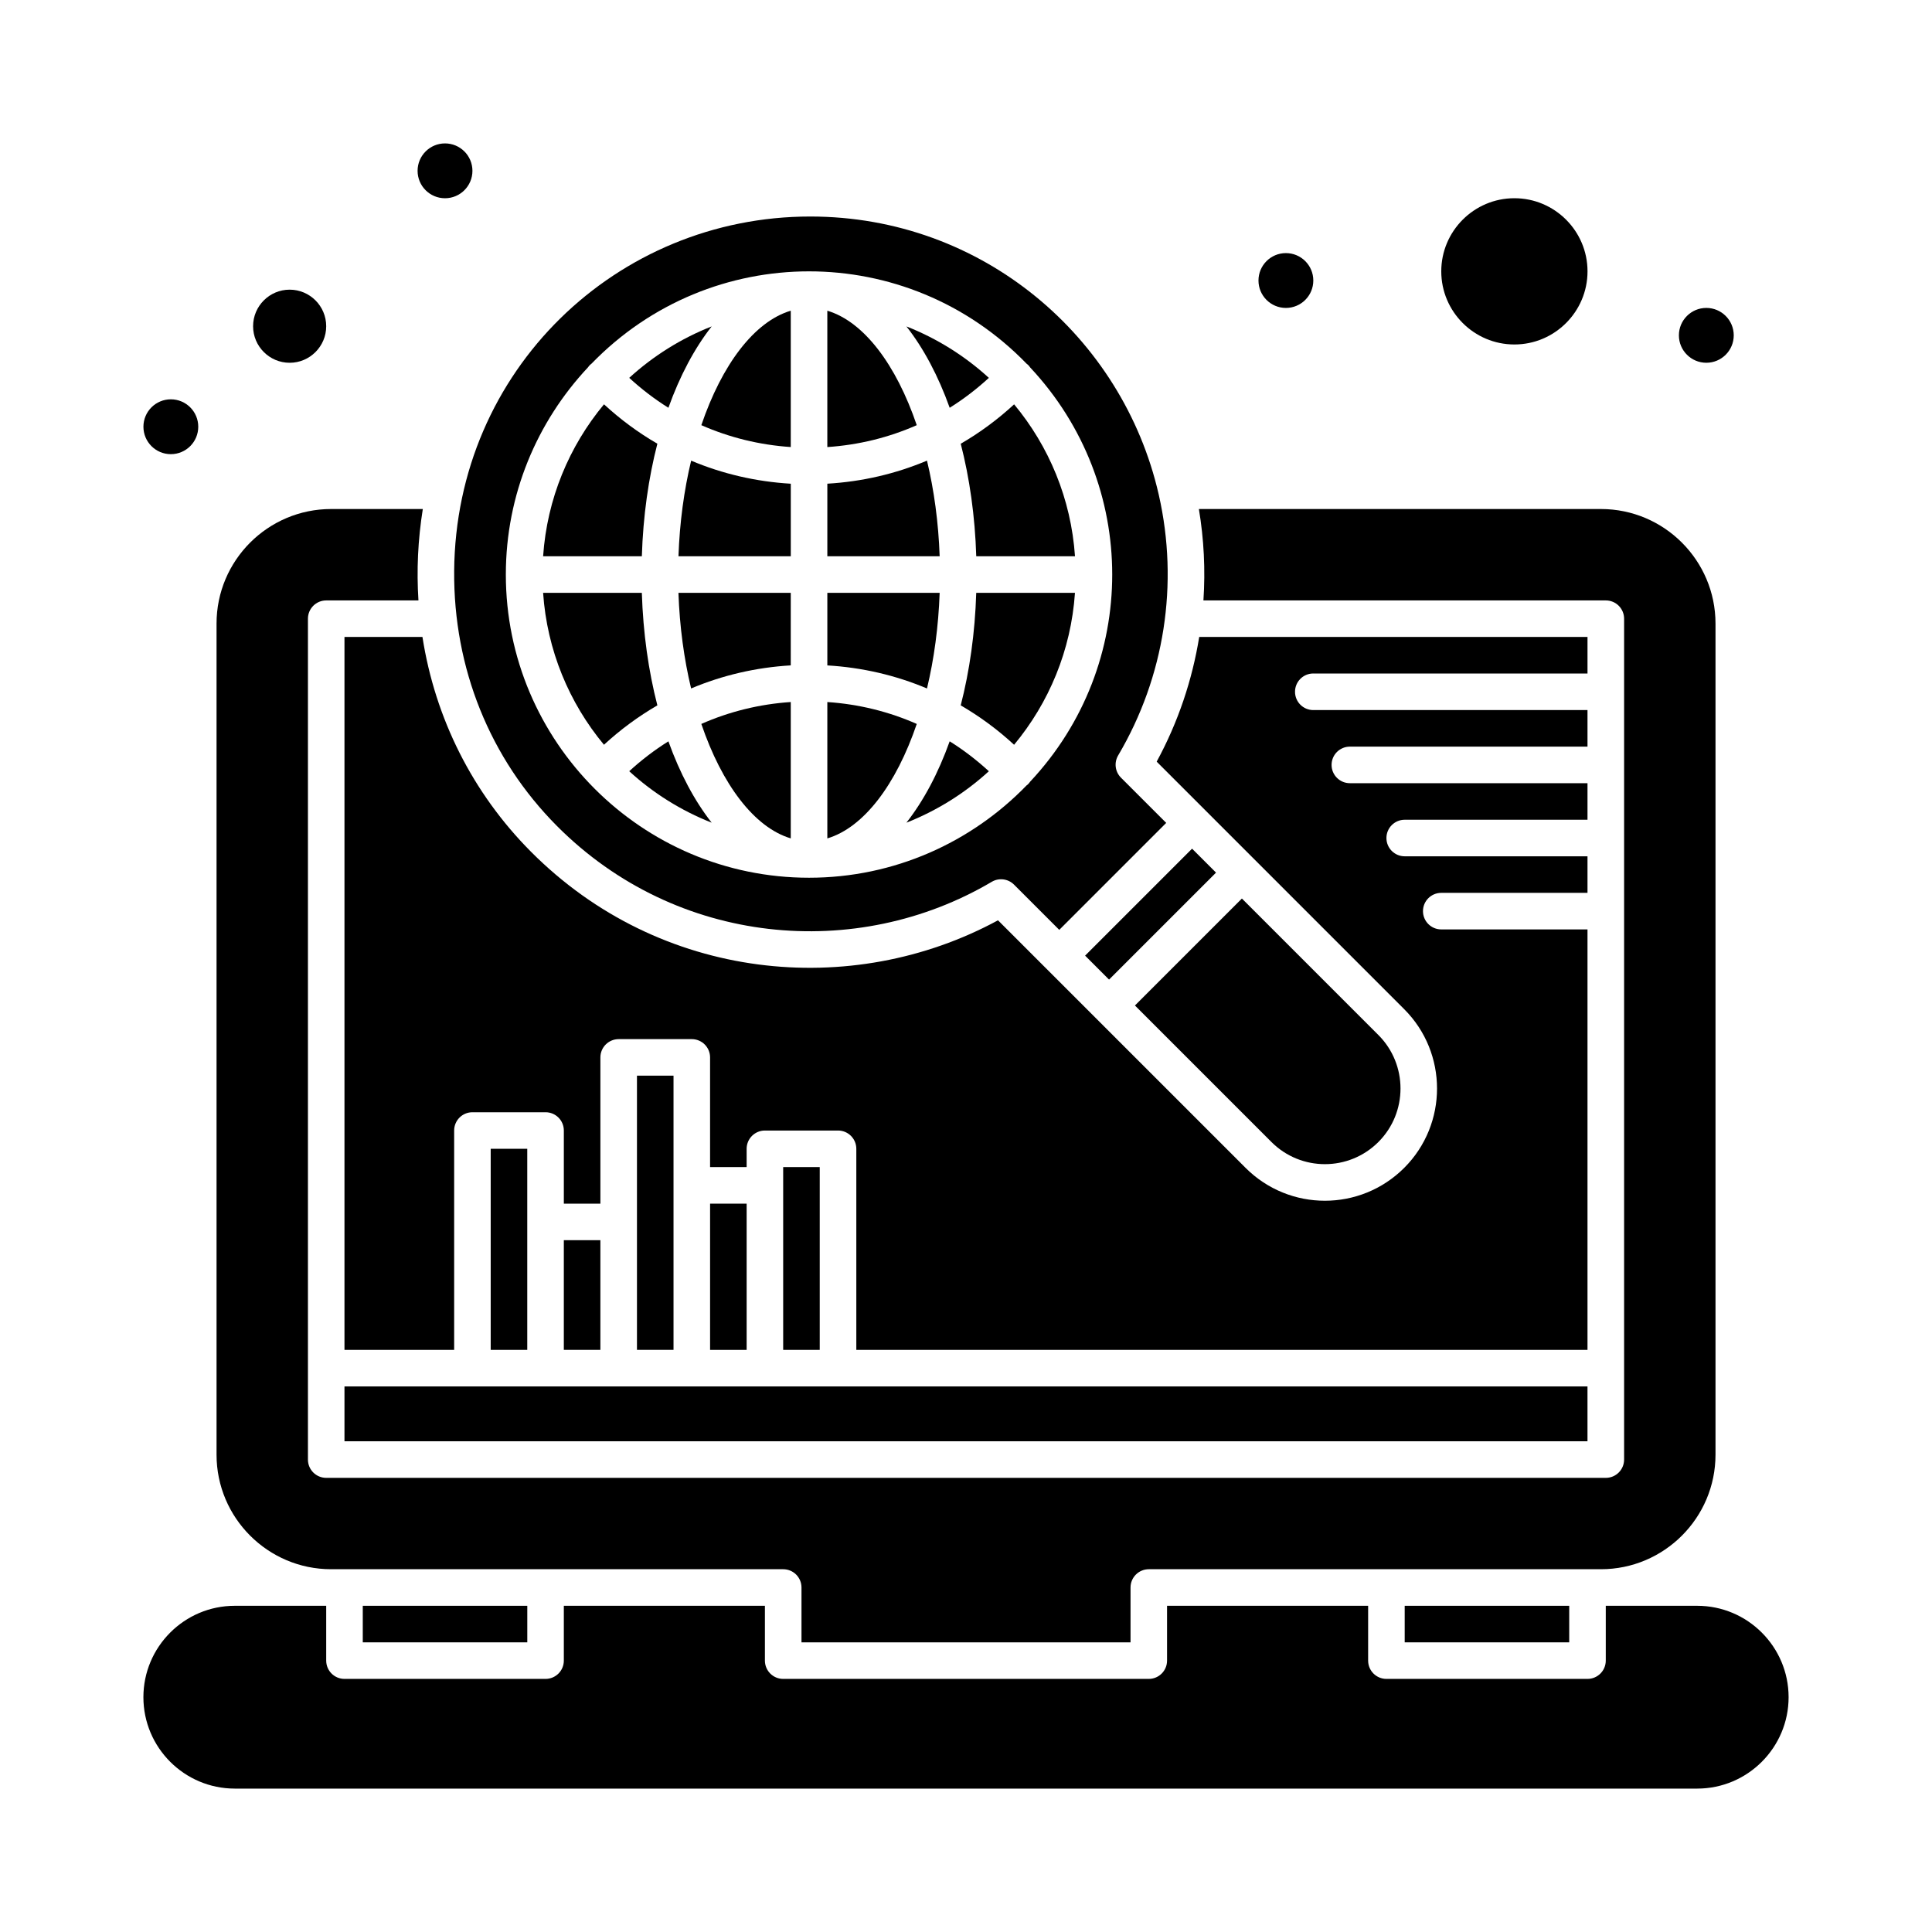 <?xml version="1.0" encoding="UTF-8"?>
<!-- Uploaded to: ICON Repo, www.svgrepo.com, Generator: ICON Repo Mixer Tools -->
<svg fill="#000000" width="800px" height="800px" version="1.1" viewBox="144 144 512 512" xmlns="http://www.w3.org/2000/svg">
 <g>
  <path d="m327.15 326.45c8.297-3.5 17.195-5.574 26.406-6.117l0.004-19.23h-29.766c0.312 8.965 1.484 17.531 3.356 25.348z"/>
  <path d="m353.56 366.18v-36.137c-8.285 0.555-16.273 2.527-23.699 5.805 5.438 15.992 13.992 27.43 23.699 30.332z"/>
  <path d="m310.75 348.38c6.332 5.797 13.73 10.441 21.848 13.637-4.543-5.789-8.434-13.098-11.465-21.555-3.668 2.293-7.137 4.941-10.383 7.918z"/>
  <path d="m323.8 291.42h29.766v-19.23c-9.215-0.543-18.109-2.613-26.406-6.113-1.875 7.809-3.047 16.379-3.359 25.344z"/>
  <path d="m386.95 335.85c-7.422-3.277-15.41-5.246-23.699-5.801v36.137c9.707-2.902 18.262-14.344 23.699-30.336z"/>
  <path d="m332.6 230.5c-8.117 3.199-15.512 7.844-21.848 13.637 3.246 2.981 6.715 5.637 10.383 7.926 3.027-8.461 6.918-15.77 11.465-21.562z"/>
  <path d="m353.56 262.47v-36.133c-9.711 2.902-18.262 14.344-23.699 30.336 7.422 3.273 15.406 5.242 23.699 5.797z"/>
  <path d="m220.76 240.14c5.344 0 9.688-4.348 9.688-9.688 0-5.344-4.348-9.688-9.688-9.688-5.344 0-9.688 4.348-9.688 9.688 0 5.34 4.348 9.688 9.688 9.688z"/>
  <path d="m402.72 291.42h26.164c-1.039-15.246-6.918-29.184-16.133-40.266-4.371 4.031-9.109 7.519-14.145 10.441 2.34 9.082 3.777 19.141 4.113 29.824z"/>
  <path d="m393.02 301.11h-29.766v19.23c9.215 0.539 18.113 2.613 26.41 6.113 1.871-7.812 3.039-16.379 3.356-25.344z"/>
  <path d="m318.21 330.93c-2.344-9.082-3.781-19.145-4.117-29.824h-26.164c1.039 15.242 6.918 29.18 16.129 40.262 4.379-4.035 9.121-7.516 14.152-10.438z"/>
  <path d="m384.21 362.02c8.117-3.199 15.516-7.844 21.848-13.637-3.25-2.977-6.715-5.637-10.383-7.926-3.027 8.461-6.918 15.77-11.465 21.562z"/>
  <path d="m398.6 330.93c5.035 2.922 9.773 6.41 14.145 10.441 9.215-11.082 15.094-25.016 16.133-40.262h-26.164c-0.332 10.68-1.77 20.738-4.113 29.82z"/>
  <path d="m389.66 266.07c-8.297 3.5-17.191 5.574-26.406 6.113v19.23h29.766c-0.316-8.961-1.484-17.531-3.359-25.344z"/>
  <path d="m363.25 226.34v36.137c8.289-0.555 16.277-2.523 23.699-5.801-5.438-15.996-13.992-27.434-23.699-30.336z"/>
  <path d="m406.06 244.14c-6.332-5.793-13.727-10.438-21.848-13.637 4.547 5.793 8.438 13.102 11.465 21.562 3.668-2.289 7.137-4.945 10.383-7.926z"/>
  <path d="m318.21 261.59c-5.035-2.922-9.773-6.41-14.145-10.441-9.215 11.082-15.094 25.02-16.133 40.266h26.164c0.332-10.684 1.77-20.742 4.113-29.824z"/>
  <path d="m351.55 453.29v48.441h9.688v-48.441z"/>
  <path d="m516.26 569.55h43.598v9.688h-43.598z"/>
  <path d="m231.74 559.86h119.82c2.676 0 4.844 2.168 4.844 4.844v14.531h87.199v-14.531c0-2.676 2.168-4.844 4.844-4.844h119.82c16.738 0 30.359-13.617 30.359-30.355v-220.25c0-16.738-13.621-30.359-30.359-30.359h-106.55c1.336 7.984 1.746 16.113 1.203 24.223h106.64c2.676 0 4.844 2.168 4.844 4.844v222.84c0 2.676-2.168 4.844-4.844 4.844h-339.11c-2.676 0-4.844-2.168-4.844-4.844v-222.84c0-2.676 2.168-4.844 4.844-4.844h24.445c-0.508-7.945-0.156-16.07 1.156-24.223h-24.309c-16.738 0-30.355 13.621-30.355 30.359v220.25c0 16.738 13.617 30.355 30.355 30.355z"/>
  <path d="m322.49 429.06h-9.688v72.664h9.688v-72.664z"/>
  <path d="m332.18 462.98h9.688v38.754h-9.688z"/>
  <path d="m240.14 569.55h43.598v9.688h-43.598z"/>
  <path d="m545.33 235.29c10.684 0 19.379-8.695 19.379-19.379 0-10.684-8.691-19.379-19.379-19.379-10.684 0-19.379 8.695-19.379 19.379 0 10.684 8.695 19.379 19.379 19.379z"/>
  <path d="m593.77 569.55h-24.223v14.531c0 2.676-2.168 4.844-4.844 4.844h-53.289c-2.676 0-4.844-2.168-4.844-4.844v-14.531h-53.289v14.531c0 2.676-2.168 4.844-4.844 4.844h-96.883c-2.676 0-4.844-2.168-4.844-4.844v-14.531h-53.289v14.531c0 2.676-2.168 4.844-4.844 4.844h-53.285c-2.676 0-4.844-2.168-4.844-4.844v-14.531h-24.223c-13.355 0-24.223 10.867-24.223 24.223 0 13.355 10.867 24.223 24.223 24.223h387.55c13.355 0 24.223-10.867 24.223-24.223-0.004-13.359-10.867-24.223-24.227-24.223z"/>
  <path d="m437.91 403.6-6.348-6.348 28.348-28.344 6.348 6.348z"/>
  <path d="m509.29 446.64c7.812-7.816 7.812-20.531 0-28.348l-36.172-36.172-28.348 28.348 36.172 36.172c7.832 7.832 20.512 7.832 28.348 0z"/>
  <path d="m264.36 295.35c-0.203 25.703 9.469 49.691 27.242 67.547 31.703 31.844 79.434 35.934 115.23 14.789 1.906-1.125 4.332-0.812 5.891 0.746l11.992 11.992 28.344-28.348-11.992-11.988c-1.562-1.562-1.871-3.984-0.746-5.891 12.332-20.879 16.094-45.508 10.789-68.977-0.027-0.105-0.055-0.211-0.074-0.32-9.547-41.523-46.598-73.52-92.316-73.52-51.215 0-93.945 40.676-94.363 93.969zm35.445-53.98c0.484-0.695 0.832-0.895 0.93-0.973 31.633-32.645 83.695-32.648 115.33-0.008 0.102 0.082 0.461 0.289 0.938 0.984 28.973 30.914 29.023 78.797 0.004 109.77-0.48 0.699-0.855 0.918-0.953 1-14.613 15.074-35.051 24.465-57.652 24.465-44.305 0-80.348-36.043-80.348-80.348 0-21.207 8.277-40.512 21.75-54.887z"/>
  <path d="m283.73 448.44h-9.688v53.289h9.688v-53.289z"/>
  <path d="m293.42 472.66h9.688v29.066h-9.688z"/>
  <path d="m492.04 322.49h72.664v-9.688h-102.9c-1.84 11.359-5.562 22.535-11.273 33.043l65.602 65.602c11.594 11.594 11.594 30.453 0 42.047-11.621 11.621-30.426 11.621-42.047 0l-65.605-65.605c-38.801 21.043-89.559 16.184-123.75-18.156-15.496-15.566-25.41-35.348-28.777-56.934l-20.664 0.004v188.93h29.066v-58.133c0-2.676 2.168-4.844 4.844-4.844h19.379c2.676 0 4.844 2.168 4.844 4.844v19.379h9.688v-38.754c0-2.676 2.168-4.844 4.844-4.844h19.379c2.676 0 4.844 2.168 4.844 4.844v29.066h9.688v-4.844c0-2.676 2.168-4.844 4.844-4.844h19.379c2.676 0 4.844 2.168 4.844 4.844v53.289h193.77v-111.43h-38.754c-2.676 0-4.844-2.168-4.844-4.844 0-2.676 2.168-4.844 4.844-4.844h38.754v-9.688h-48.441c-2.676 0-4.844-2.168-4.844-4.844 0-2.676 2.168-4.844 4.844-4.844h48.441v-9.688h-62.977c-2.676 0-4.844-2.168-4.844-4.844 0-2.676 2.168-4.844 4.844-4.844h62.977v-9.688h-72.664c-2.676 0-4.844-2.168-4.844-4.844-0.004-2.684 2.164-4.852 4.84-4.852z"/>
  <path d="m235.29 511.42v14.531h329.41v-14.531h-329.41z"/>
  <path d="m603.46 232.87c0 4.012-3.254 7.266-7.266 7.266-4.016 0-7.269-3.254-7.269-7.266 0-4.016 3.254-7.269 7.269-7.269 4.012 0 7.266 3.254 7.266 7.269"/>
  <path d="m492.04 218.34c0 4.012-3.25 7.266-7.266 7.266-4.012 0-7.266-3.254-7.266-7.266 0-4.012 3.254-7.266 7.266-7.266 4.016 0 7.266 3.254 7.266 7.266"/>
  <path d="m269.2 189.27c0 4.016-3.254 7.266-7.269 7.266-4.012 0-7.266-3.25-7.266-7.266 0-4.012 3.254-7.266 7.266-7.266 4.016 0 7.269 3.254 7.269 7.266"/>
  <path d="m196.54 257.09c0 4.016-3.25 7.269-7.266 7.269-4.012 0-7.266-3.254-7.266-7.269 0-4.012 3.254-7.266 7.266-7.266 4.016 0 7.266 3.254 7.266 7.266"/>
 </g>
</svg>